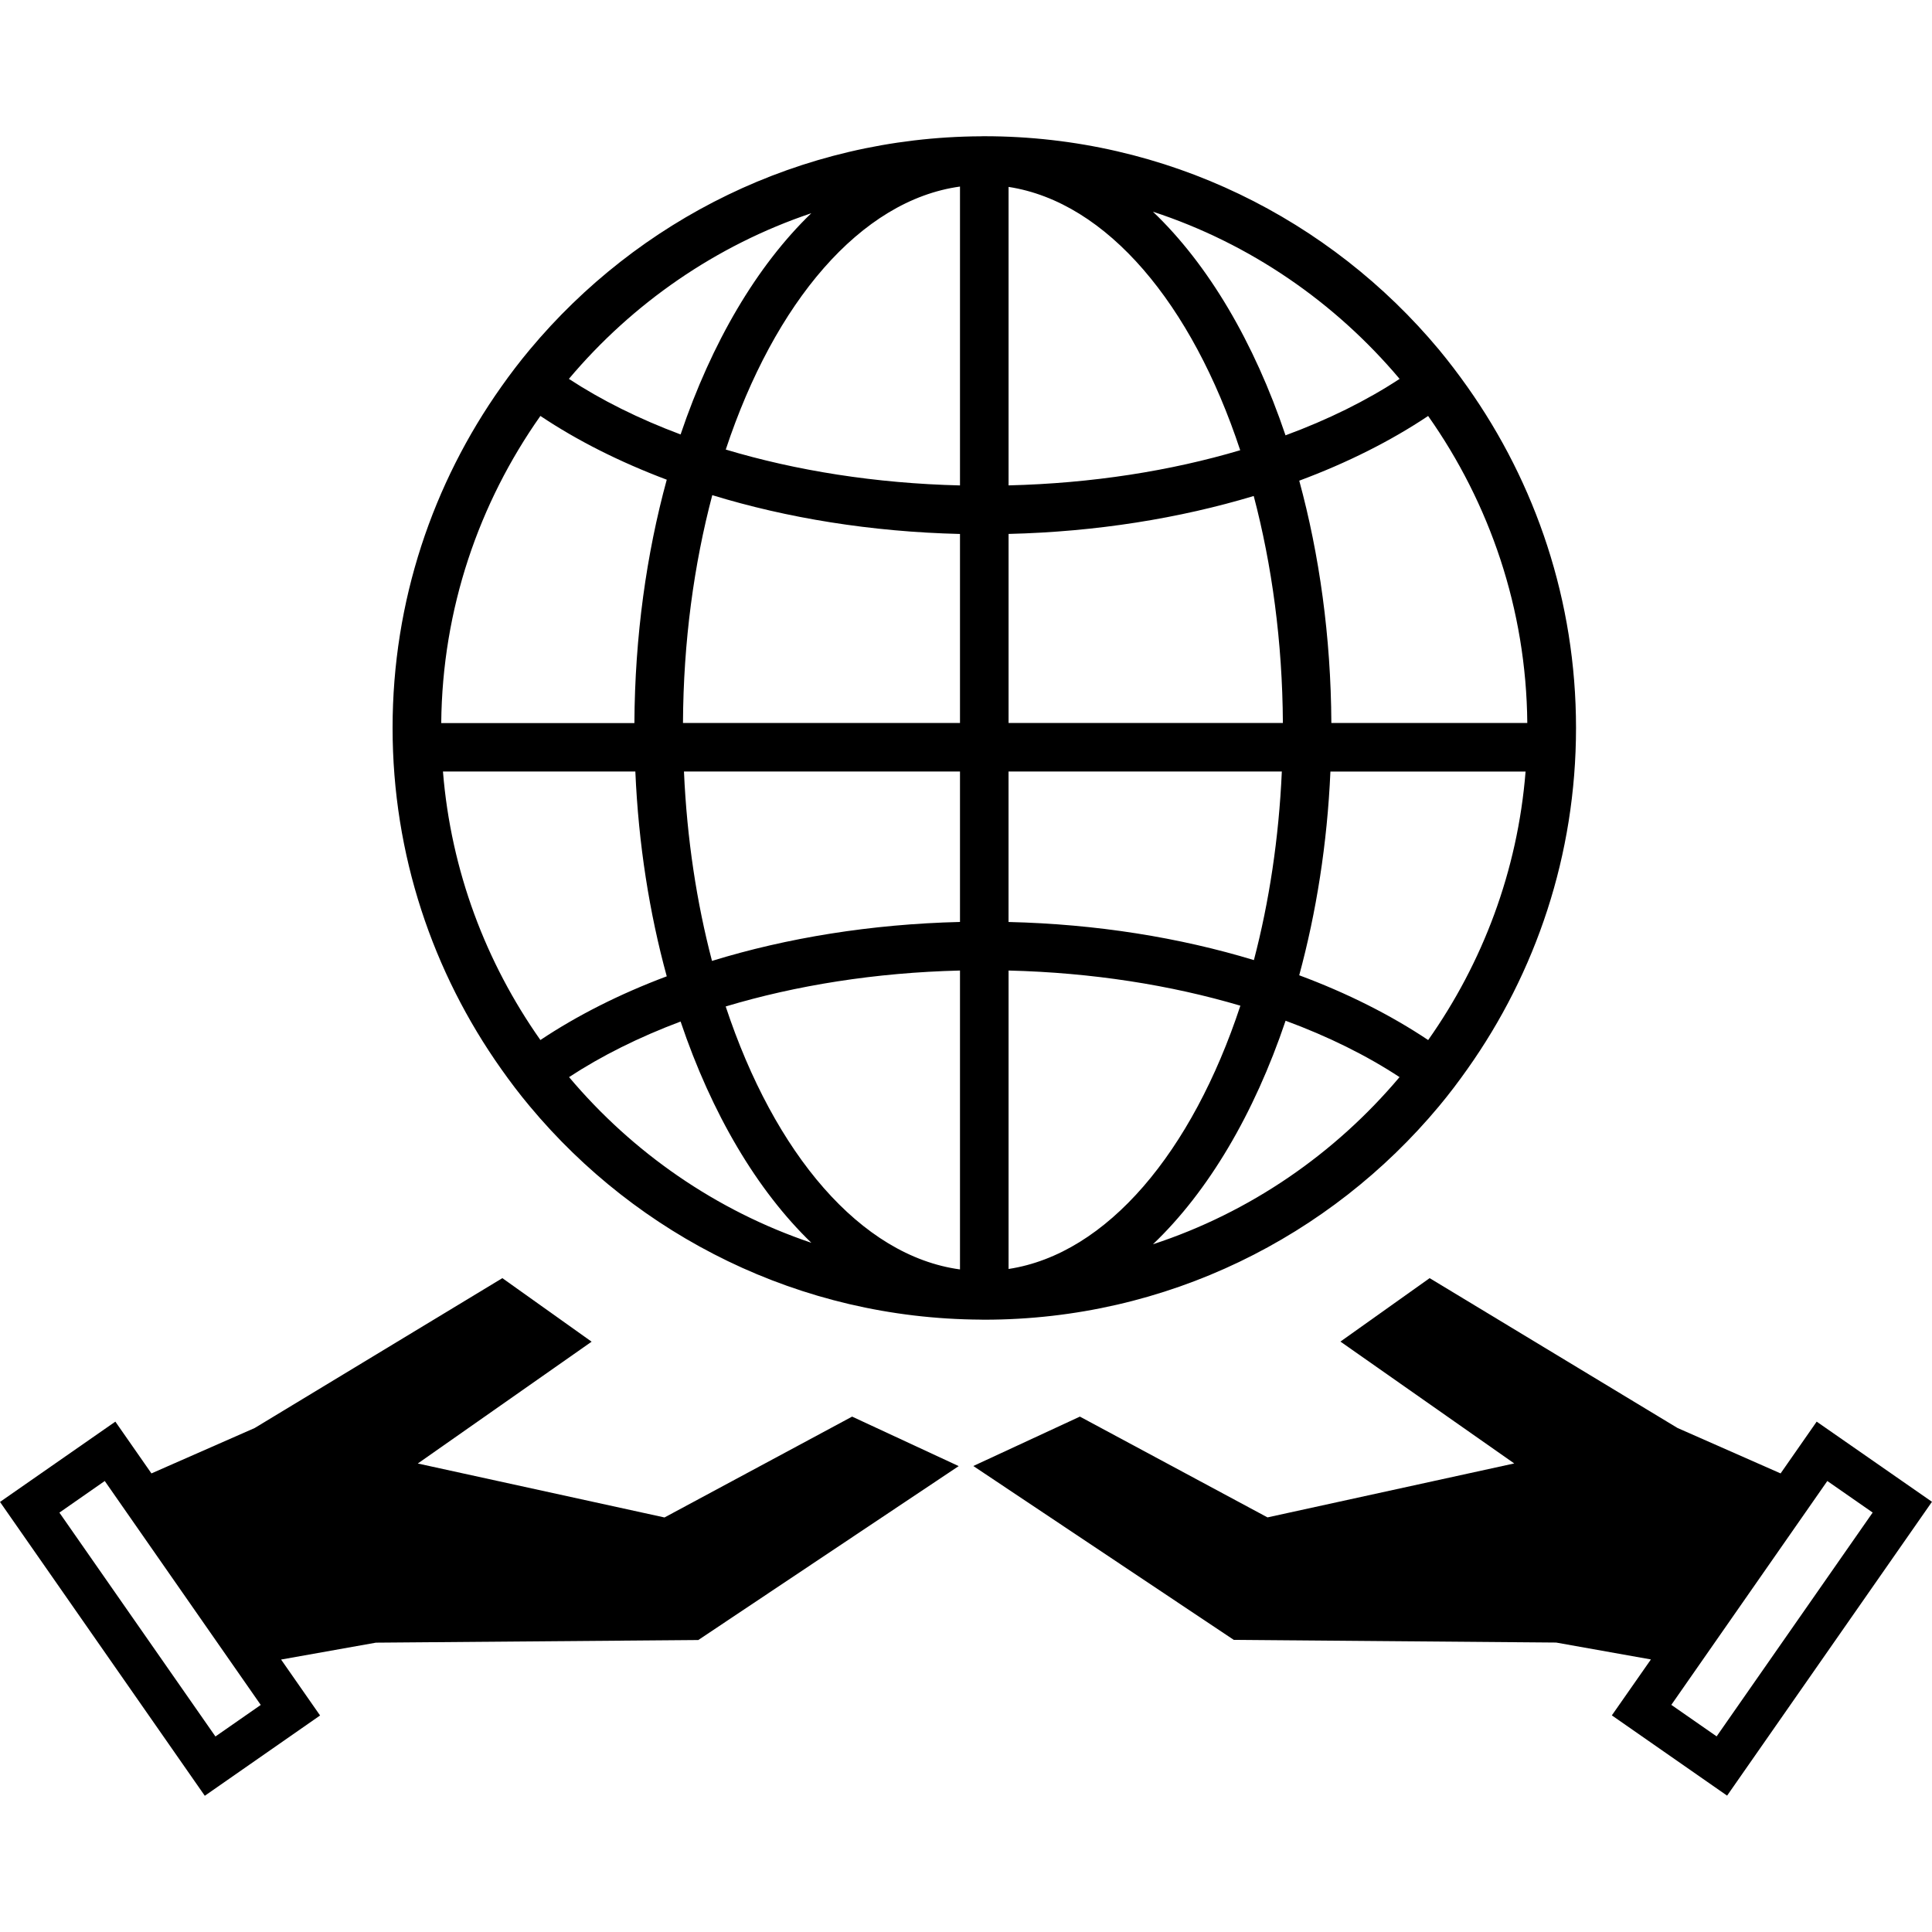 <svg width="55" height="55" viewBox="0 0 55 55" fill="none" xmlns="http://www.w3.org/2000/svg">
<path d="M51.717 40.471L50.69 41.945L47.754 40.651L40.699 36.386L38.159 38.192L43.107 41.661L36.083 43.197L30.742 40.328L27.708 41.734L35.123 46.684L44.299 46.76L46.998 47.241L45.886 48.833L49.167 51.118L54.999 42.753L51.717 40.471ZM48.869 49.431L47.579 48.534L52.02 42.161L53.311 43.059L48.869 49.431Z" fill="black"/>
<path d="M18.917 43.199L11.894 41.663L16.842 38.195L14.301 36.386L7.248 40.654L4.311 41.945L3.284 40.471L0 42.757L5.83 51.122L9.112 48.836L8.002 47.244L10.702 46.763L19.879 46.688L27.292 41.737L24.258 40.328L18.917 43.199ZM6.133 49.434L1.691 43.061L2.982 42.161L7.423 48.536L6.133 49.434Z" fill="black"/>
<path d="M15.08 31.492C18.153 35.18 22.766 37.538 27.922 37.567C27.943 37.567 27.961 37.569 27.982 37.569C27.986 37.569 27.991 37.569 27.997 37.569C28.005 37.569 28.014 37.569 28.02 37.569C33.218 37.569 37.87 35.205 40.964 31.494C41.248 31.154 41.516 30.8 41.772 30.437C43.72 27.69 44.866 24.34 44.866 20.722C44.866 17.108 43.718 13.759 41.772 11.011C41.516 10.648 41.247 10.296 40.964 9.953C37.87 6.245 33.218 3.878 28.02 3.878C28.012 3.878 28.003 3.878 27.997 3.878C27.992 3.878 27.986 3.878 27.982 3.878C27.961 3.878 27.943 3.88 27.922 3.88C22.766 3.91 18.153 6.271 15.08 9.955C14.796 10.294 14.528 10.646 14.271 11.01C12.324 13.758 11.176 17.107 11.176 20.721C11.176 24.339 12.325 27.689 14.271 30.436C14.528 30.8 14.796 31.154 15.08 31.492ZM32.822 35.422C34.395 33.922 35.702 31.715 36.598 29.058C37.812 29.506 38.905 30.047 39.842 30.663C38.006 32.841 35.59 34.515 32.822 35.422ZM40.657 29.608C39.592 28.897 38.356 28.273 36.986 27.764C37.471 25.976 37.784 24.024 37.874 21.965H43.43C43.204 24.797 42.207 27.411 40.657 29.608ZM43.479 20.582H37.901C37.888 18.12 37.559 15.787 36.987 13.684C38.355 13.175 39.59 12.554 40.656 11.842C42.404 14.322 43.45 17.33 43.479 20.582ZM39.844 10.786C38.905 11.403 37.811 11.945 36.596 12.393C35.701 9.738 34.395 7.527 32.822 6.027C35.59 6.934 38.008 8.607 39.844 10.786ZM28.712 5.321C31.519 5.753 33.933 8.66 35.306 12.817C33.325 13.405 31.088 13.76 28.712 13.818V5.321ZM28.712 15.2C31.217 15.139 33.581 14.755 35.691 14.12C36.208 16.083 36.508 18.268 36.521 20.582H28.712V15.2ZM28.712 21.964H36.491C36.406 23.872 36.129 25.679 35.696 27.332C33.585 26.691 31.219 26.306 28.711 26.247V21.964H28.712ZM28.712 27.629C31.088 27.687 33.328 28.043 35.311 28.63C33.938 32.791 31.519 35.696 28.712 36.125V27.629ZM16.2 30.663C17.122 30.059 18.189 29.526 19.375 29.081C20.261 31.706 21.549 33.885 23.098 35.38C20.38 34.463 18.007 32.809 16.2 30.663ZM27.329 36.138C24.495 35.751 22.045 32.84 20.659 28.652C22.657 28.052 24.924 27.687 27.329 27.629V36.138ZM27.329 26.246C24.793 26.308 22.401 26.699 20.269 27.355C19.834 25.696 19.555 23.881 19.471 21.964H27.329V26.246ZM27.329 20.582H19.443C19.454 18.26 19.756 16.067 20.277 14.096C22.404 14.748 24.795 15.14 27.329 15.201V20.582ZM27.329 5.311V13.819C24.924 13.761 22.661 13.398 20.661 12.798C22.049 8.611 24.495 5.701 27.329 5.311ZM23.096 6.07C21.547 7.563 20.261 9.747 19.375 12.368C18.187 11.924 17.117 11.39 16.195 10.786C18.003 8.638 20.38 6.985 23.096 6.07ZM15.384 11.841C16.431 12.542 17.642 13.151 18.981 13.656C18.404 15.766 18.073 18.111 18.06 20.584H12.561C12.591 17.33 13.636 14.321 15.384 11.841ZM18.087 21.964C18.176 24.034 18.489 25.997 18.981 27.794C17.642 28.296 16.431 28.909 15.384 29.607C13.835 27.407 12.838 24.795 12.61 21.963H18.087V21.964Z" fill="black"/>
</svg>
